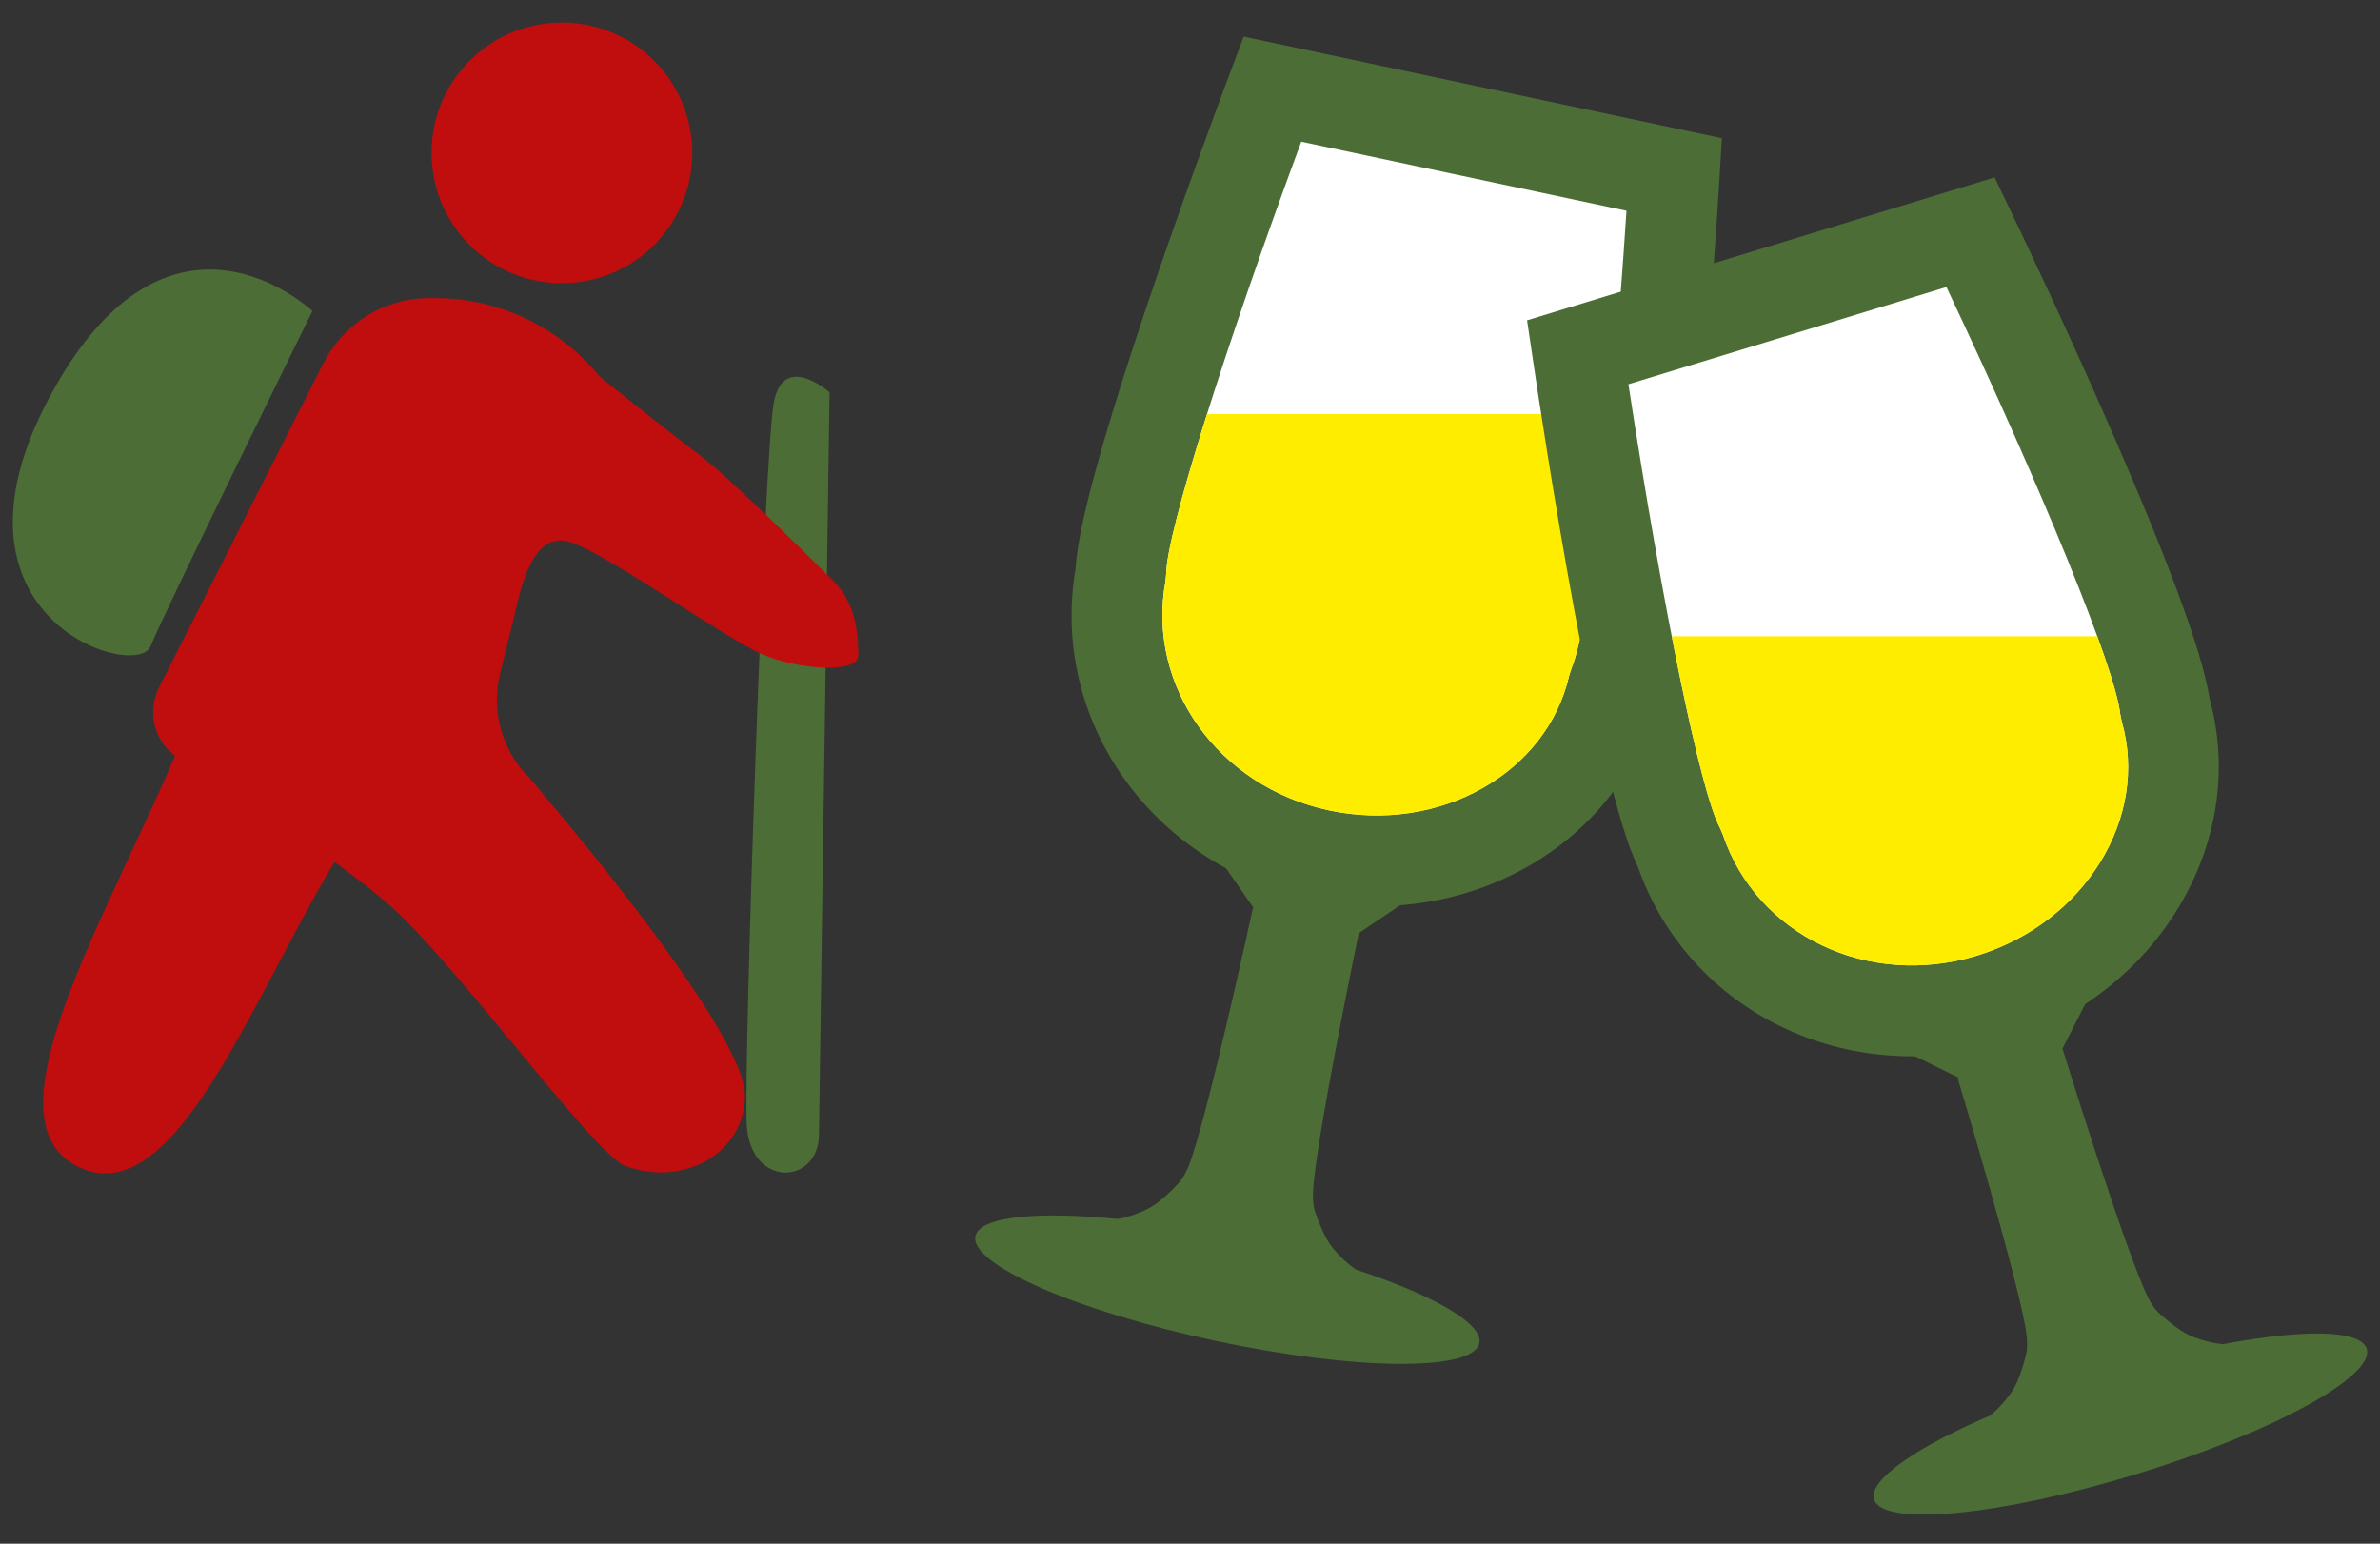<?xml version="1.0" encoding="utf-8"?>
<!-- Generator: Adobe Illustrator 16.0.0, SVG Export Plug-In . SVG Version: 6.00 Build 0)  -->
<!DOCTYPE svg PUBLIC "-//W3C//DTD SVG 1.0//EN" "http://www.w3.org/TR/2001/REC-SVG-20010904/DTD/svg10.dtd">
<svg version="1.0" id="Ebene_1" xmlns="http://www.w3.org/2000/svg" xmlns:xlink="http://www.w3.org/1999/xlink" x="0px" y="0px"
	 width="52.44px" height="34.016px" viewBox="0 0 52.44 34.016" enable-background="new 0 0 52.44 34.016" xml:space="preserve">
<rect x="0" y="0" width="52.44" height="34.016" fill="#333333" stroke="none"/>
<g>
	<defs>
		<rect id="SVGID_1_" y="0" width="52.441" height="34.016"/>
	</defs>
	<clipPath id="SVGID_2_">
		<use xlink:href="#SVGID_1_"  overflow="visible"/>
	</clipPath>
	<path clip-path="url(#SVGID_2_)" fill="#4C6E36" d="M18.278,8.646c0,0-0.216,15.256-0.233,16.366
		c-0.017,1.109-1.525,1.171-1.592-0.243c-0.067-1.415,0.384-14.765,0.596-15.897C17.261,7.739,18.278,8.646,18.278,8.646"/>
	<path clip-path="url(#SVGID_2_)" fill="#C00D0D" d="M13.22,8.305c-0.894-1.101-2.228-1.738-3.636-1.737H9.446
		c-0.98,0.001-1.877,0.557-2.323,1.44l-3.622,7.147c-0.256,0.513-0.115,1.138,0.336,1.487c0,0,3.194,1.957,4.706,3.271
		c1.513,1.313,4.536,5.514,5.224,5.774c1.274,0.484,2.647-0.271,2.647-1.545c0-1.529-4.768-7.02-4.768-7.02
		c-0.592-0.598-0.829-1.464-0.626-2.285l0.327-1.323c0.137-0.602,0.401-1.824,1.216-1.569c0.815,0.255,3.414,2.123,4.23,2.472
		c0.815,0.349,2.119,0.433,2.119,0.025c0-0.407-0.03-1.121-0.539-1.631c-0.51-0.509-2.345-2.33-2.956-2.783
		C14.805,9.576,13.22,8.305,13.22,8.305"/>
	<path clip-path="url(#SVGID_2_)" fill="#4C6E36" d="M6.883,6.854c0,0-3.261,6.625-3.567,7.389C3.01,15.008-1.529,13.632,1.097,8.74
		C3.724,3.847,6.883,6.854,6.883,6.854"/>
	<path clip-path="url(#SVGID_2_)" fill="#C00D0D" d="M15.211,2.879c0.27,1.563-0.778,3.049-2.341,3.319
		c-1.564,0.271-3.05-0.777-3.32-2.341c-0.27-1.563,0.778-3.049,2.341-3.319C13.455,0.268,14.941,1.316,15.211,2.879"/>
	<path clip-path="url(#SVGID_2_)" fill="#C00D0D" d="M4.675,14.44c-1.164,4.073-5.484,10.099-2.927,11.284
		c1.657,0.768,3.047-1.949,4.491-4.683c1.049-1.986,2.129-3.96,3.359-4.635L4.675,14.44z"/>
	<path clip-path="url(#SVGID_2_)" fill="#4C6E36" d="M26.802,29.551c3.066,0.651,5.659,0.673,5.792,0.048
		c0.134-0.626-2.244-1.661-5.311-2.313c-0.919-0.195-1.797-0.334-2.578-0.416c-1.822-0.189-3.12-0.068-3.213,0.369
		C21.359,27.863,23.736,28.898,26.802,29.551"/>
	<path clip-path="url(#SVGID_2_)" fill="#4C6E36" d="M27.671,20.06c0,0-0.588,4.716-1.541,5.832
		c-0.953,1.115-1.526,0.976-1.526,0.976l5.299,1.126c0,0-1.015-0.63-0.973-1.714s1.019-5.77,1.019-5.77L27.671,20.06z"/>
	<path clip-path="url(#SVGID_2_)" fill="#4C6E36" d="M29.869,20.526c0,0-1.381,4.548-0.964,5.955
		c0.416,1.407,0.997,1.511,0.997,1.511l-5.299-1.126c0,0,1.184-0.162,1.586-1.17c0.403-1.007,1.416-5.685,1.416-5.685L29.869,20.526
		z"/>
</g>
<polygon fill="#4C6E36" points="26.994,19.105 27.671,20.079 29.941,20.561 30.875,19.931 "/>
<g>
	<defs>
		<rect id="SVGID_3_" y="0" width="52.441" height="34.016"/>
	</defs>
	<clipPath id="SVGID_4_">
		<use xlink:href="#SVGID_3_"  overflow="visible"/>
	</clipPath>
	<path clip-path="url(#SVGID_4_)" fill="#4C6E36" d="M28.872,19.813c-3.487-0.74-5.746-3.934-5.173-7.288
		c0.104-2.046,2.845-9.432,3.401-10.913l0.302-0.805l10.537,2.239l-0.051,0.859c-0.095,1.574-0.598,9.433-1.381,11.503
		C35.736,18.577,32.331,20.549,28.872,19.813"/>
	<path clip-path="url(#SVGID_4_)" fill="#FFFFFF" d="M28.671,3.122c-1.708,4.618-2.968,8.633-2.975,9.517l-0.017,0.171
		c-0.423,2.31,1.162,4.528,3.608,5.048c2.424,0.515,4.796-0.818,5.288-2.972l0.051-0.161c0.393-0.943,0.889-5.111,1.211-10.081
		L28.671,3.122z"/>
</g>
<g>
	<defs>
		<path id="SVGID_5_" d="M25.696,12.639L25.68,12.81c-0.423,2.31,1.162,4.528,3.608,5.048c2.424,0.516,4.795-0.817,5.286-2.971
			l0.052-0.161c0.392-0.942,0.889-5.11,1.211-10.081l-7.166-1.522C26.963,7.74,25.704,11.753,25.696,12.639"/>
	</defs>
	<clipPath id="SVGID_6_">
		<use xlink:href="#SVGID_5_"  overflow="visible"/>
	</clipPath>
	<rect x="23.48" y="9.125" clip-path="url(#SVGID_6_)" fill="#FFED00" width="12.76" height="9.242"/>
</g>
<g>
	<defs>
		<rect id="SVGID_7_" y="0" width="52.441" height="34.016"/>
	</defs>
	<clipPath id="SVGID_8_">
		<use xlink:href="#SVGID_7_"  overflow="visible"/>
	</clipPath>
	<path clip-path="url(#SVGID_8_)" fill="#4C6E36" d="M47.059,32.487c2.997-0.916,5.274-2.154,5.089-2.766
		c-0.188-0.612-2.77-0.364-5.767,0.552c-0.898,0.275-1.733,0.579-2.456,0.887c-1.686,0.717-2.763,1.451-2.632,1.88
		C41.479,33.651,44.062,33.403,47.059,32.487"/>
	<path clip-path="url(#SVGID_8_)" fill="#4C6E36" d="M43.216,23.766c0,0,1.772,4.41,1.48,5.848
		c-0.293,1.438-0.862,1.594-0.862,1.594l5.181-1.584c0,0-1.193-0.06-1.683-1.027c-0.487-0.968-1.904-5.54-1.904-5.54L43.216,23.766z
		"/>
	<path clip-path="url(#SVGID_8_)" fill="#4C6E36" d="M45.366,23.108c0,0,0.997,4.647,2.043,5.676
		c1.047,1.028,1.605,0.838,1.605,0.838l-5.181,1.584c0,0,0.957-0.716,0.82-1.792c-0.137-1.075-1.519-5.658-1.519-5.658
		L45.366,23.108z"/>
</g>
<polygon fill="#4C6E36" points="42.163,23.259 43.226,23.782 45.445,23.104 45.957,22.1 "/>
<g>
	<defs>
		<rect id="SVGID_9_" y="0" width="52.441" height="34.016"/>
	</defs>
	<clipPath id="SVGID_10_">
		<use xlink:href="#SVGID_9_"  overflow="visible"/>
	</clipPath>
	<path clip-path="url(#SVGID_10_)" fill="#4C6E36" d="M44.147,22.969c-3.409,1.042-6.932-0.655-8.058-3.867
		c-0.901-1.839-2.085-9.628-2.316-11.193l-0.126-0.851l10.301-3.149l0.372,0.775c0.681,1.423,4.052,8.54,4.369,10.73
		C49.552,18.559,47.529,21.935,44.147,22.969"/>
	<path clip-path="url(#SVGID_10_)" fill="#FFFFFF" d="M35.88,8.467c0.745,4.867,1.59,8.989,2.012,9.766l0.068,0.157
		c0.75,2.227,3.211,3.398,5.604,2.666c2.369-0.724,3.798-3.04,3.184-5.161l-0.033-0.166c-0.114-1.014-1.7-4.901-3.828-9.404
		L35.88,8.467z"/>
</g>
<g>
	<defs>
		<path id="SVGID_11_" d="M35.88,8.467c0.745,4.867,1.59,8.989,2.012,9.766l0.068,0.158c0.75,2.226,3.211,3.397,5.604,2.666
			c2.368-0.725,3.798-3.04,3.184-5.162l-0.033-0.165c-0.114-1.015-1.7-4.902-3.828-9.405L35.88,8.467z"/>
	</defs>
	<clipPath id="SVGID_12_">
		<use xlink:href="#SVGID_11_"  overflow="visible"/>
	</clipPath>
	<rect x="36.001" y="14.021" clip-path="url(#SVGID_12_)" fill="#FFED00" width="12.76" height="9.242"/>
</g>
</svg>
